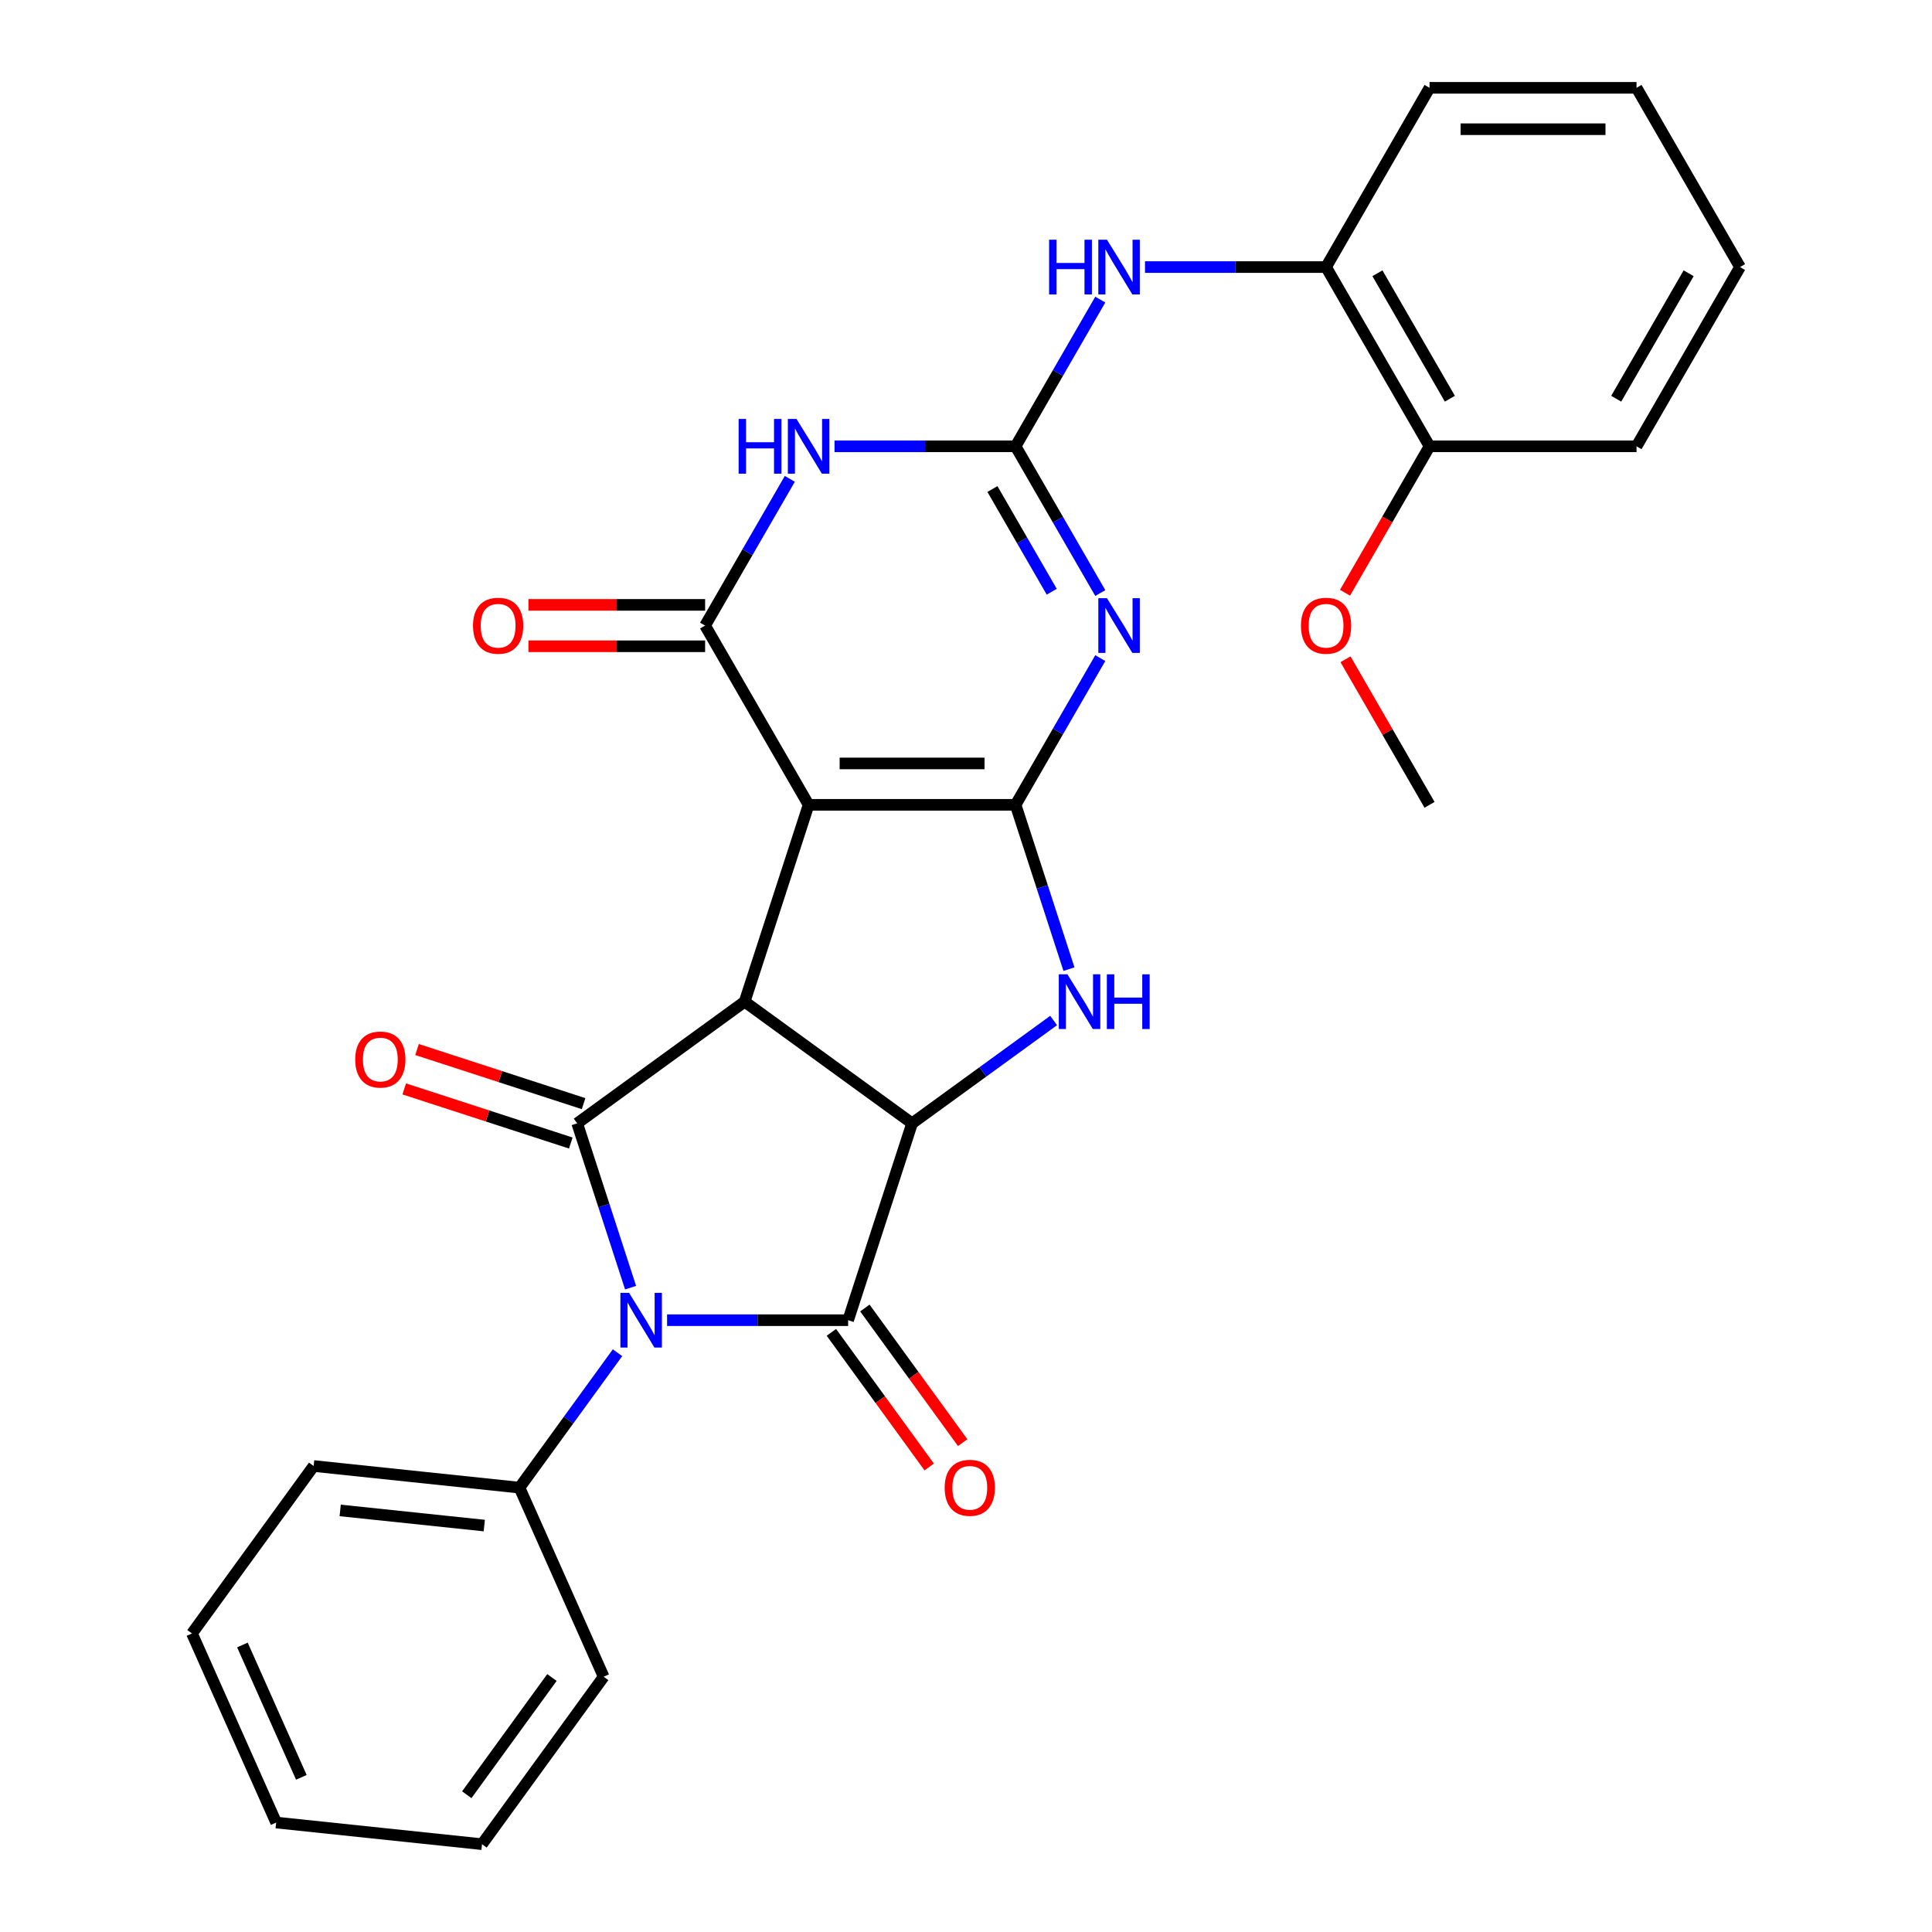 <?xml version='1.0' encoding='iso-8859-1'?>
<svg version='1.1' baseProfile='full'
              xmlns='http://www.w3.org/2000/svg'
                      xmlns:rdkit='http://www.rdkit.org/xml'
                      xmlns:xlink='http://www.w3.org/1999/xlink'
                  xml:space='preserve'
width='1000px' height='1000px' viewBox='0 0 1000 1000'>
<!-- END OF HEADER -->
<rect style='opacity:1.0;fill:#FFFFFF;stroke:none' width='1000' height='1000' x='0' y='0'> </rect>
<path class='bond-0' d='M 418.531,416.576 L 525.664,416.576' style='fill:none;fill-rule:evenodd;stroke:#000000;stroke-width:6px;stroke-linecap:butt;stroke-linejoin:miter;stroke-opacity:1' />
<path class='bond-0' d='M 434.601,395.15 L 509.594,395.15' style='fill:none;fill-rule:evenodd;stroke:#000000;stroke-width:6px;stroke-linecap:butt;stroke-linejoin:miter;stroke-opacity:1' />
<path class='bond-1' d='M 418.531,416.576 L 385.425,518.466' style='fill:none;fill-rule:evenodd;stroke:#000000;stroke-width:6px;stroke-linecap:butt;stroke-linejoin:miter;stroke-opacity:1' />
<path class='bond-8' d='M 418.531,416.576 L 364.964,323.796' style='fill:none;fill-rule:evenodd;stroke:#000000;stroke-width:6px;stroke-linecap:butt;stroke-linejoin:miter;stroke-opacity:1' />
<path class='bond-5' d='M 525.664,416.576 L 547.587,378.605' style='fill:none;fill-rule:evenodd;stroke:#000000;stroke-width:6px;stroke-linecap:butt;stroke-linejoin:miter;stroke-opacity:1' />
<path class='bond-5' d='M 547.587,378.605 L 569.51,340.634' style='fill:none;fill-rule:evenodd;stroke:#0000FF;stroke-width:6px;stroke-linecap:butt;stroke-linejoin:miter;stroke-opacity:1' />
<path class='bond-10' d='M 525.664,416.576 L 539.482,459.102' style='fill:none;fill-rule:evenodd;stroke:#000000;stroke-width:6px;stroke-linecap:butt;stroke-linejoin:miter;stroke-opacity:1' />
<path class='bond-10' d='M 539.482,459.102 L 553.299,501.628' style='fill:none;fill-rule:evenodd;stroke:#0000FF;stroke-width:6px;stroke-linecap:butt;stroke-linejoin:miter;stroke-opacity:1' />
<path class='bond-3' d='M 385.425,518.466 L 298.752,581.438' style='fill:none;fill-rule:evenodd;stroke:#000000;stroke-width:6px;stroke-linecap:butt;stroke-linejoin:miter;stroke-opacity:1' />
<path class='bond-6' d='M 385.425,518.466 L 472.098,581.438' style='fill:none;fill-rule:evenodd;stroke:#000000;stroke-width:6px;stroke-linecap:butt;stroke-linejoin:miter;stroke-opacity:1' />
<path class='bond-2' d='M 326.387,666.49 L 312.569,623.964' style='fill:none;fill-rule:evenodd;stroke:#0000FF;stroke-width:6px;stroke-linecap:butt;stroke-linejoin:miter;stroke-opacity:1' />
<path class='bond-2' d='M 312.569,623.964 L 298.752,581.438' style='fill:none;fill-rule:evenodd;stroke:#000000;stroke-width:6px;stroke-linecap:butt;stroke-linejoin:miter;stroke-opacity:1' />
<path class='bond-12' d='M 319.624,700.167 L 294.255,735.084' style='fill:none;fill-rule:evenodd;stroke:#0000FF;stroke-width:6px;stroke-linecap:butt;stroke-linejoin:miter;stroke-opacity:1' />
<path class='bond-12' d='M 294.255,735.084 L 268.886,770.001' style='fill:none;fill-rule:evenodd;stroke:#000000;stroke-width:6px;stroke-linecap:butt;stroke-linejoin:miter;stroke-opacity:1' />
<path class='bond-31' d='M 345.276,683.328 L 392.134,683.328' style='fill:none;fill-rule:evenodd;stroke:#0000FF;stroke-width:6px;stroke-linecap:butt;stroke-linejoin:miter;stroke-opacity:1' />
<path class='bond-31' d='M 392.134,683.328 L 438.991,683.328' style='fill:none;fill-rule:evenodd;stroke:#000000;stroke-width:6px;stroke-linecap:butt;stroke-linejoin:miter;stroke-opacity:1' />
<path class='bond-13' d='M 302.062,571.249 L 258.956,557.243' style='fill:none;fill-rule:evenodd;stroke:#000000;stroke-width:6px;stroke-linecap:butt;stroke-linejoin:miter;stroke-opacity:1' />
<path class='bond-13' d='M 258.956,557.243 L 215.851,543.237' style='fill:none;fill-rule:evenodd;stroke:#FF0000;stroke-width:6px;stroke-linecap:butt;stroke-linejoin:miter;stroke-opacity:1' />
<path class='bond-13' d='M 295.441,591.627 L 252.335,577.621' style='fill:none;fill-rule:evenodd;stroke:#000000;stroke-width:6px;stroke-linecap:butt;stroke-linejoin:miter;stroke-opacity:1' />
<path class='bond-13' d='M 252.335,577.621 L 209.229,563.615' style='fill:none;fill-rule:evenodd;stroke:#FF0000;stroke-width:6px;stroke-linecap:butt;stroke-linejoin:miter;stroke-opacity:1' />
<path class='bond-4' d='M 438.991,683.328 L 472.098,581.438' style='fill:none;fill-rule:evenodd;stroke:#000000;stroke-width:6px;stroke-linecap:butt;stroke-linejoin:miter;stroke-opacity:1' />
<path class='bond-14' d='M 430.324,689.625 L 455.635,724.463' style='fill:none;fill-rule:evenodd;stroke:#000000;stroke-width:6px;stroke-linecap:butt;stroke-linejoin:miter;stroke-opacity:1' />
<path class='bond-14' d='M 455.635,724.463 L 480.946,759.3' style='fill:none;fill-rule:evenodd;stroke:#FF0000;stroke-width:6px;stroke-linecap:butt;stroke-linejoin:miter;stroke-opacity:1' />
<path class='bond-14' d='M 447.659,677.031 L 472.97,711.868' style='fill:none;fill-rule:evenodd;stroke:#000000;stroke-width:6px;stroke-linecap:butt;stroke-linejoin:miter;stroke-opacity:1' />
<path class='bond-14' d='M 472.97,711.868 L 498.28,746.706' style='fill:none;fill-rule:evenodd;stroke:#FF0000;stroke-width:6px;stroke-linecap:butt;stroke-linejoin:miter;stroke-opacity:1' />
<path class='bond-30' d='M 569.51,306.958 L 547.587,268.986' style='fill:none;fill-rule:evenodd;stroke:#0000FF;stroke-width:6px;stroke-linecap:butt;stroke-linejoin:miter;stroke-opacity:1' />
<path class='bond-30' d='M 547.587,268.986 L 525.664,231.015' style='fill:none;fill-rule:evenodd;stroke:#000000;stroke-width:6px;stroke-linecap:butt;stroke-linejoin:miter;stroke-opacity:1' />
<path class='bond-30' d='M 544.377,306.28 L 529.031,279.7' style='fill:none;fill-rule:evenodd;stroke:#0000FF;stroke-width:6px;stroke-linecap:butt;stroke-linejoin:miter;stroke-opacity:1' />
<path class='bond-30' d='M 529.031,279.7 L 513.685,253.12' style='fill:none;fill-rule:evenodd;stroke:#000000;stroke-width:6px;stroke-linecap:butt;stroke-linejoin:miter;stroke-opacity:1' />
<path class='bond-29' d='M 472.098,581.438 L 508.725,554.827' style='fill:none;fill-rule:evenodd;stroke:#000000;stroke-width:6px;stroke-linecap:butt;stroke-linejoin:miter;stroke-opacity:1' />
<path class='bond-29' d='M 508.725,554.827 L 545.352,528.215' style='fill:none;fill-rule:evenodd;stroke:#0000FF;stroke-width:6px;stroke-linecap:butt;stroke-linejoin:miter;stroke-opacity:1' />
<path class='bond-7' d='M 525.664,231.015 L 478.807,231.015' style='fill:none;fill-rule:evenodd;stroke:#000000;stroke-width:6px;stroke-linecap:butt;stroke-linejoin:miter;stroke-opacity:1' />
<path class='bond-7' d='M 478.807,231.015 L 431.949,231.015' style='fill:none;fill-rule:evenodd;stroke:#0000FF;stroke-width:6px;stroke-linecap:butt;stroke-linejoin:miter;stroke-opacity:1' />
<path class='bond-11' d='M 525.664,231.015 L 547.587,193.044' style='fill:none;fill-rule:evenodd;stroke:#000000;stroke-width:6px;stroke-linecap:butt;stroke-linejoin:miter;stroke-opacity:1' />
<path class='bond-11' d='M 547.587,193.044 L 569.51,155.073' style='fill:none;fill-rule:evenodd;stroke:#0000FF;stroke-width:6px;stroke-linecap:butt;stroke-linejoin:miter;stroke-opacity:1' />
<path class='bond-9' d='M 364.964,323.796 L 386.887,285.825' style='fill:none;fill-rule:evenodd;stroke:#000000;stroke-width:6px;stroke-linecap:butt;stroke-linejoin:miter;stroke-opacity:1' />
<path class='bond-9' d='M 386.887,285.825 L 408.809,247.854' style='fill:none;fill-rule:evenodd;stroke:#0000FF;stroke-width:6px;stroke-linecap:butt;stroke-linejoin:miter;stroke-opacity:1' />
<path class='bond-16' d='M 364.964,313.083 L 319.236,313.083' style='fill:none;fill-rule:evenodd;stroke:#000000;stroke-width:6px;stroke-linecap:butt;stroke-linejoin:miter;stroke-opacity:1' />
<path class='bond-16' d='M 319.236,313.083 L 273.509,313.083' style='fill:none;fill-rule:evenodd;stroke:#FF0000;stroke-width:6px;stroke-linecap:butt;stroke-linejoin:miter;stroke-opacity:1' />
<path class='bond-16' d='M 364.964,334.509 L 319.236,334.509' style='fill:none;fill-rule:evenodd;stroke:#000000;stroke-width:6px;stroke-linecap:butt;stroke-linejoin:miter;stroke-opacity:1' />
<path class='bond-16' d='M 319.236,334.509 L 273.509,334.509' style='fill:none;fill-rule:evenodd;stroke:#FF0000;stroke-width:6px;stroke-linecap:butt;stroke-linejoin:miter;stroke-opacity:1' />
<path class='bond-15' d='M 592.65,138.235 L 639.507,138.235' style='fill:none;fill-rule:evenodd;stroke:#0000FF;stroke-width:6px;stroke-linecap:butt;stroke-linejoin:miter;stroke-opacity:1' />
<path class='bond-15' d='M 639.507,138.235 L 686.365,138.235' style='fill:none;fill-rule:evenodd;stroke:#000000;stroke-width:6px;stroke-linecap:butt;stroke-linejoin:miter;stroke-opacity:1' />
<path class='bond-20' d='M 268.886,770.001 L 162.34,758.803' style='fill:none;fill-rule:evenodd;stroke:#000000;stroke-width:6px;stroke-linecap:butt;stroke-linejoin:miter;stroke-opacity:1' />
<path class='bond-20' d='M 250.665,789.631 L 176.082,781.792' style='fill:none;fill-rule:evenodd;stroke:#000000;stroke-width:6px;stroke-linecap:butt;stroke-linejoin:miter;stroke-opacity:1' />
<path class='bond-21' d='M 268.886,770.001 L 312.461,867.873' style='fill:none;fill-rule:evenodd;stroke:#000000;stroke-width:6px;stroke-linecap:butt;stroke-linejoin:miter;stroke-opacity:1' />
<path class='bond-17' d='M 686.365,138.235 L 739.932,231.015' style='fill:none;fill-rule:evenodd;stroke:#000000;stroke-width:6px;stroke-linecap:butt;stroke-linejoin:miter;stroke-opacity:1' />
<path class='bond-17' d='M 712.956,141.439 L 750.453,206.385' style='fill:none;fill-rule:evenodd;stroke:#000000;stroke-width:6px;stroke-linecap:butt;stroke-linejoin:miter;stroke-opacity:1' />
<path class='bond-19' d='M 686.365,138.235 L 739.932,45.455' style='fill:none;fill-rule:evenodd;stroke:#000000;stroke-width:6px;stroke-linecap:butt;stroke-linejoin:miter;stroke-opacity:1' />
<path class='bond-18' d='M 739.932,231.015 L 718.055,268.906' style='fill:none;fill-rule:evenodd;stroke:#000000;stroke-width:6px;stroke-linecap:butt;stroke-linejoin:miter;stroke-opacity:1' />
<path class='bond-18' d='M 718.055,268.906 L 696.179,306.798' style='fill:none;fill-rule:evenodd;stroke:#FF0000;stroke-width:6px;stroke-linecap:butt;stroke-linejoin:miter;stroke-opacity:1' />
<path class='bond-22' d='M 739.932,231.015 L 847.065,231.015' style='fill:none;fill-rule:evenodd;stroke:#000000;stroke-width:6px;stroke-linecap:butt;stroke-linejoin:miter;stroke-opacity:1' />
<path class='bond-23' d='M 696.433,341.234 L 718.182,378.905' style='fill:none;fill-rule:evenodd;stroke:#FF0000;stroke-width:6px;stroke-linecap:butt;stroke-linejoin:miter;stroke-opacity:1' />
<path class='bond-23' d='M 718.182,378.905 L 739.932,416.576' style='fill:none;fill-rule:evenodd;stroke:#000000;stroke-width:6px;stroke-linecap:butt;stroke-linejoin:miter;stroke-opacity:1' />
<path class='bond-24' d='M 739.932,45.455 L 847.065,45.455' style='fill:none;fill-rule:evenodd;stroke:#000000;stroke-width:6px;stroke-linecap:butt;stroke-linejoin:miter;stroke-opacity:1' />
<path class='bond-24' d='M 756.002,66.881 L 830.995,66.881' style='fill:none;fill-rule:evenodd;stroke:#000000;stroke-width:6px;stroke-linecap:butt;stroke-linejoin:miter;stroke-opacity:1' />
<path class='bond-27' d='M 162.34,758.803 L 99.368,845.476' style='fill:none;fill-rule:evenodd;stroke:#000000;stroke-width:6px;stroke-linecap:butt;stroke-linejoin:miter;stroke-opacity:1' />
<path class='bond-25' d='M 312.461,867.873 L 249.49,954.545' style='fill:none;fill-rule:evenodd;stroke:#000000;stroke-width:6px;stroke-linecap:butt;stroke-linejoin:miter;stroke-opacity:1' />
<path class='bond-25' d='M 285.681,868.279 L 241.601,928.95' style='fill:none;fill-rule:evenodd;stroke:#000000;stroke-width:6px;stroke-linecap:butt;stroke-linejoin:miter;stroke-opacity:1' />
<path class='bond-33' d='M 847.065,231.015 L 900.632,138.235' style='fill:none;fill-rule:evenodd;stroke:#000000;stroke-width:6px;stroke-linecap:butt;stroke-linejoin:miter;stroke-opacity:1' />
<path class='bond-33' d='M 836.544,206.385 L 874.041,141.439' style='fill:none;fill-rule:evenodd;stroke:#000000;stroke-width:6px;stroke-linecap:butt;stroke-linejoin:miter;stroke-opacity:1' />
<path class='bond-26' d='M 847.065,45.455 L 900.632,138.235' style='fill:none;fill-rule:evenodd;stroke:#000000;stroke-width:6px;stroke-linecap:butt;stroke-linejoin:miter;stroke-opacity:1' />
<path class='bond-28' d='M 249.49,954.545 L 142.943,943.347' style='fill:none;fill-rule:evenodd;stroke:#000000;stroke-width:6px;stroke-linecap:butt;stroke-linejoin:miter;stroke-opacity:1' />
<path class='bond-32' d='M 99.368,845.476 L 142.943,943.347' style='fill:none;fill-rule:evenodd;stroke:#000000;stroke-width:6px;stroke-linecap:butt;stroke-linejoin:miter;stroke-opacity:1' />
<path class='bond-32' d='M 125.478,851.441 L 155.981,919.951' style='fill:none;fill-rule:evenodd;stroke:#000000;stroke-width:6px;stroke-linecap:butt;stroke-linejoin:miter;stroke-opacity:1' />
<path  class='atom-3' d='M 325.598 669.168
L 334.878 684.168
Q 335.798 685.648, 337.278 688.328
Q 338.758 691.008, 338.838 691.168
L 338.838 669.168
L 342.598 669.168
L 342.598 697.488
L 338.718 697.488
L 328.758 681.088
Q 327.598 679.168, 326.358 676.968
Q 325.158 674.768, 324.798 674.088
L 324.798 697.488
L 321.118 697.488
L 321.118 669.168
L 325.598 669.168
' fill='#0000FF'/>
<path  class='atom-6' d='M 572.971 309.636
L 582.251 324.636
Q 583.171 326.116, 584.651 328.796
Q 586.131 331.476, 586.211 331.636
L 586.211 309.636
L 589.971 309.636
L 589.971 337.956
L 586.091 337.956
L 576.131 321.556
Q 574.971 319.636, 573.731 317.436
Q 572.531 315.236, 572.171 314.556
L 572.171 337.956
L 568.491 337.956
L 568.491 309.636
L 572.971 309.636
' fill='#0000FF'/>
<path  class='atom-10' d='M 382.311 216.855
L 386.151 216.855
L 386.151 228.895
L 400.631 228.895
L 400.631 216.855
L 404.471 216.855
L 404.471 245.175
L 400.631 245.175
L 400.631 232.095
L 386.151 232.095
L 386.151 245.175
L 382.311 245.175
L 382.311 216.855
' fill='#0000FF'/>
<path  class='atom-10' d='M 412.271 216.855
L 421.551 231.855
Q 422.471 233.335, 423.951 236.015
Q 425.431 238.695, 425.511 238.855
L 425.511 216.855
L 429.271 216.855
L 429.271 245.175
L 425.391 245.175
L 415.431 228.775
Q 414.271 226.855, 413.031 224.655
Q 411.831 222.455, 411.471 221.775
L 411.471 245.175
L 407.791 245.175
L 407.791 216.855
L 412.271 216.855
' fill='#0000FF'/>
<path  class='atom-11' d='M 552.51 504.306
L 561.79 519.306
Q 562.71 520.786, 564.19 523.466
Q 565.67 526.146, 565.75 526.306
L 565.75 504.306
L 569.51 504.306
L 569.51 532.626
L 565.63 532.626
L 555.67 516.226
Q 554.51 514.306, 553.27 512.106
Q 552.07 509.906, 551.71 509.226
L 551.71 532.626
L 548.03 532.626
L 548.03 504.306
L 552.51 504.306
' fill='#0000FF'/>
<path  class='atom-11' d='M 572.91 504.306
L 576.75 504.306
L 576.75 516.346
L 591.23 516.346
L 591.23 504.306
L 595.07 504.306
L 595.07 532.626
L 591.23 532.626
L 591.23 519.546
L 576.75 519.546
L 576.75 532.626
L 572.91 532.626
L 572.91 504.306
' fill='#0000FF'/>
<path  class='atom-12' d='M 543.011 124.075
L 546.851 124.075
L 546.851 136.115
L 561.331 136.115
L 561.331 124.075
L 565.171 124.075
L 565.171 152.395
L 561.331 152.395
L 561.331 139.315
L 546.851 139.315
L 546.851 152.395
L 543.011 152.395
L 543.011 124.075
' fill='#0000FF'/>
<path  class='atom-12' d='M 572.971 124.075
L 582.251 139.075
Q 583.171 140.555, 584.651 143.235
Q 586.131 145.915, 586.211 146.075
L 586.211 124.075
L 589.971 124.075
L 589.971 152.395
L 586.091 152.395
L 576.131 135.995
Q 574.971 134.075, 573.731 131.875
Q 572.531 129.675, 572.171 128.995
L 572.171 152.395
L 568.491 152.395
L 568.491 124.075
L 572.971 124.075
' fill='#0000FF'/>
<path  class='atom-14' d='M 183.862 548.412
Q 183.862 541.612, 187.222 537.812
Q 190.582 534.012, 196.862 534.012
Q 203.142 534.012, 206.502 537.812
Q 209.862 541.612, 209.862 548.412
Q 209.862 555.292, 206.462 559.212
Q 203.062 563.092, 196.862 563.092
Q 190.622 563.092, 187.222 559.212
Q 183.862 555.332, 183.862 548.412
M 196.862 559.892
Q 201.182 559.892, 203.502 557.012
Q 205.862 554.092, 205.862 548.412
Q 205.862 542.852, 203.502 540.052
Q 201.182 537.212, 196.862 537.212
Q 192.542 537.212, 190.182 540.012
Q 187.862 542.812, 187.862 548.412
Q 187.862 554.132, 190.182 557.012
Q 192.542 559.892, 196.862 559.892
' fill='#FF0000'/>
<path  class='atom-15' d='M 488.963 770.081
Q 488.963 763.281, 492.323 759.481
Q 495.683 755.681, 501.963 755.681
Q 508.243 755.681, 511.603 759.481
Q 514.963 763.281, 514.963 770.081
Q 514.963 776.961, 511.563 780.881
Q 508.163 784.761, 501.963 784.761
Q 495.723 784.761, 492.323 780.881
Q 488.963 777.001, 488.963 770.081
M 501.963 781.561
Q 506.283 781.561, 508.603 778.681
Q 510.963 775.761, 510.963 770.081
Q 510.963 764.521, 508.603 761.721
Q 506.283 758.881, 501.963 758.881
Q 497.643 758.881, 495.283 761.681
Q 492.963 764.481, 492.963 770.081
Q 492.963 775.801, 495.283 778.681
Q 497.643 781.561, 501.963 781.561
' fill='#FF0000'/>
<path  class='atom-17' d='M 244.83 323.876
Q 244.83 317.076, 248.19 313.276
Q 251.55 309.476, 257.83 309.476
Q 264.11 309.476, 267.47 313.276
Q 270.83 317.076, 270.83 323.876
Q 270.83 330.756, 267.43 334.676
Q 264.03 338.556, 257.83 338.556
Q 251.59 338.556, 248.19 334.676
Q 244.83 330.796, 244.83 323.876
M 257.83 335.356
Q 262.15 335.356, 264.47 332.476
Q 266.83 329.556, 266.83 323.876
Q 266.83 318.316, 264.47 315.516
Q 262.15 312.676, 257.83 312.676
Q 253.51 312.676, 251.15 315.476
Q 248.83 318.276, 248.83 323.876
Q 248.83 329.596, 251.15 332.476
Q 253.51 335.356, 257.83 335.356
' fill='#FF0000'/>
<path  class='atom-19' d='M 673.365 323.876
Q 673.365 317.076, 676.725 313.276
Q 680.085 309.476, 686.365 309.476
Q 692.645 309.476, 696.005 313.276
Q 699.365 317.076, 699.365 323.876
Q 699.365 330.756, 695.965 334.676
Q 692.565 338.556, 686.365 338.556
Q 680.125 338.556, 676.725 334.676
Q 673.365 330.796, 673.365 323.876
M 686.365 335.356
Q 690.685 335.356, 693.005 332.476
Q 695.365 329.556, 695.365 323.876
Q 695.365 318.316, 693.005 315.516
Q 690.685 312.676, 686.365 312.676
Q 682.045 312.676, 679.685 315.476
Q 677.365 318.276, 677.365 323.876
Q 677.365 329.596, 679.685 332.476
Q 682.045 335.356, 686.365 335.356
' fill='#FF0000'/>
</svg>
